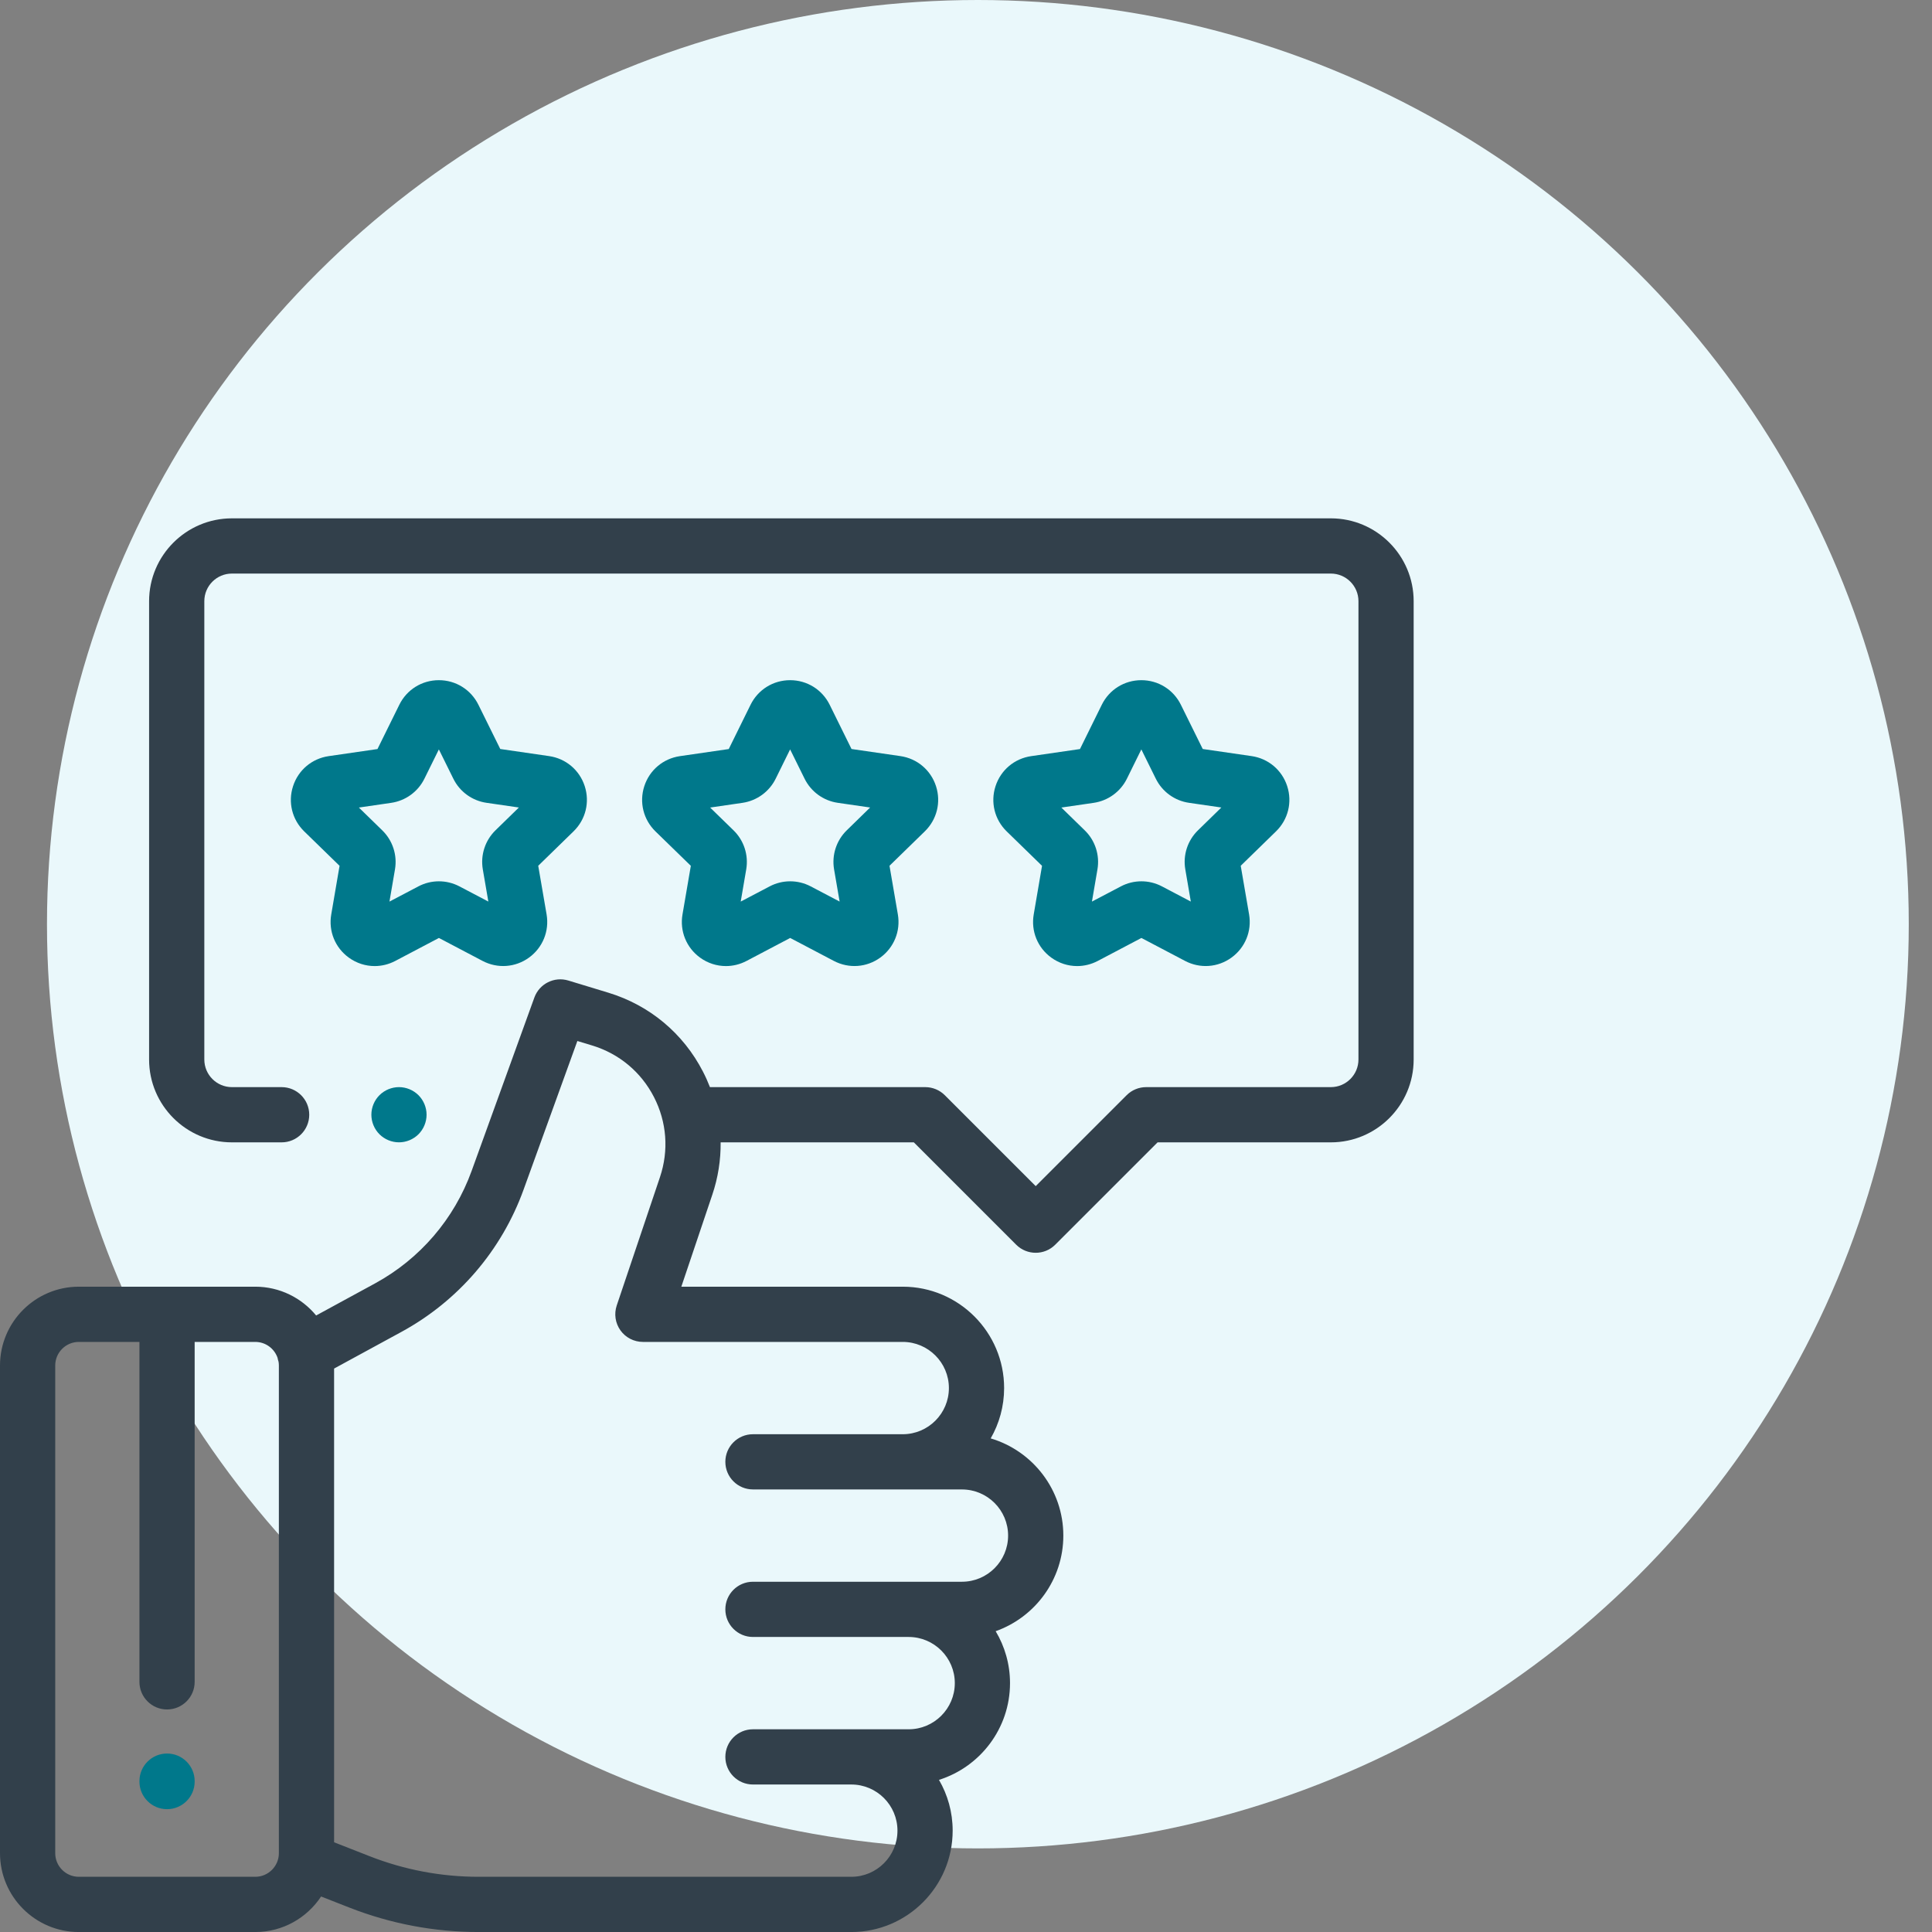 <svg width="82" height="82" viewBox="0 0 82 82" fill="none" xmlns="http://www.w3.org/2000/svg">
<rect x="0" y="0" width="82" height="82" fill="#808080" stroke="none"/>
<ellipse cx="41.504" cy="39.226" rx="39.51" ry="39.226" fill="#EAF8FB"/>
<path d="M17.762 46.484C17.544 46.266 17.242 46.141 16.934 46.141C16.625 46.141 16.323 46.266 16.105 46.484C15.887 46.702 15.762 47.004 15.762 47.312C15.762 47.621 15.887 47.923 16.105 48.141C16.323 48.359 16.625 48.484 16.934 48.484C17.242 48.484 17.544 48.359 17.762 48.141C17.98 47.923 18.105 47.621 18.105 47.312C18.105 47.004 17.98 46.702 17.762 46.484Z" fill="#00788B"/>
<path d="M56.485 22H9.844C7.905 22 6.328 23.577 6.328 25.516V44.969C6.328 46.908 7.905 48.485 9.844 48.485H11.953C12.6 48.485 13.125 47.96 13.125 47.313C13.125 46.666 12.6 46.141 11.953 46.141H9.844C9.197 46.141 8.672 45.615 8.672 44.969V25.516C8.672 24.869 9.197 24.344 9.844 24.344H56.485C57.131 24.344 57.657 24.869 57.657 25.516V44.969C57.657 45.615 57.131 46.141 56.485 46.141H48.646C48.336 46.141 48.037 46.264 47.818 46.484L43.959 50.343L40.1 46.484C39.88 46.264 39.582 46.141 39.271 46.141H30.132C30.046 45.92 29.949 45.701 29.838 45.487C28.999 43.857 27.571 42.665 25.817 42.132L24.123 41.617C23.526 41.435 22.892 41.753 22.68 42.339L20.017 49.698C19.279 51.738 17.823 53.434 15.917 54.472L13.418 55.833C12.803 55.087 11.873 54.611 10.834 54.611H3.346C1.501 54.611 2.74431e-08 56.112 2.74431e-08 57.957V78.654C-0 80.5 1.501 82.001 3.346 82.001H10.834C12.001 82.001 13.029 81.4 13.628 80.493L14.824 80.962C16.582 81.651 18.431 82.001 20.32 82.001H36.132C38.504 82.001 40.434 80.071 40.434 77.698C40.434 76.913 40.222 76.177 39.853 75.543C41.598 74.994 42.868 73.361 42.868 71.437C42.868 70.632 42.645 69.878 42.259 69.233C43.93 68.641 45.131 67.046 45.131 65.175C45.131 63.227 43.828 61.577 42.048 61.05C42.41 60.42 42.618 59.691 42.618 58.914C42.618 56.541 40.688 54.611 38.315 54.611H28.918L30.232 50.709C30.478 49.98 30.594 49.23 30.586 48.485H38.786L43.13 52.829C43.359 53.058 43.659 53.172 43.959 53.172C44.259 53.172 44.559 53.058 44.787 52.829L49.132 48.485H56.485C58.423 48.485 60 46.908 60 44.969V25.516C60 23.577 58.423 22 56.485 22ZM11.836 78.655C11.836 79.207 11.387 79.657 10.834 79.657H3.346C2.793 79.657 2.344 79.207 2.344 78.655V57.957C2.344 57.404 2.793 56.955 3.346 56.955H5.918V71.383C5.918 72.03 6.443 72.555 7.09 72.555C7.737 72.555 8.262 72.03 8.262 71.383V56.955H10.834C11.272 56.955 11.644 57.237 11.78 57.629C11.79 57.686 11.804 57.742 11.823 57.798C11.831 57.85 11.836 57.903 11.836 57.957V78.655ZM38.315 56.955V56.955C39.395 56.955 40.274 57.834 40.274 58.914C40.274 59.994 39.395 60.873 38.315 60.873H31.958C31.31 60.873 30.786 61.397 30.786 62.044C30.786 62.692 31.31 63.216 31.958 63.216L40.828 63.217C41.908 63.217 42.787 64.095 42.787 65.175C42.787 66.256 41.908 67.134 40.828 67.134H31.958C31.31 67.134 30.786 67.659 30.786 68.306C30.786 68.953 31.31 69.478 31.958 69.478H38.566C39.646 69.478 40.525 70.357 40.525 71.437C40.525 72.517 39.646 73.396 38.566 73.396H31.958C31.31 73.396 30.786 73.921 30.786 74.568C30.786 75.215 31.31 75.74 31.958 75.74H36.132C37.212 75.74 38.091 76.618 38.091 77.698C38.091 78.779 37.212 79.657 36.132 79.657H20.32C18.725 79.657 17.164 79.362 15.68 78.78L14.18 78.192V58.086L17.037 56.53C19.447 55.218 21.288 53.075 22.221 50.495L24.505 44.183L25.135 44.374C26.278 44.722 27.208 45.498 27.755 46.56C28.301 47.621 28.392 48.83 28.011 49.961L26.176 55.409C26.056 55.767 26.115 56.16 26.335 56.467C26.555 56.773 26.909 56.955 27.287 56.955H38.315Z" fill="#32404B"/>
<path d="M54.632 33.364C54.41 32.682 53.831 32.194 53.121 32.091L51.048 31.79L50.12 29.912C49.803 29.269 49.16 28.869 48.442 28.869H48.441C47.724 28.869 47.081 29.269 46.763 29.913L45.837 31.792L43.764 32.093C43.053 32.197 42.475 32.685 42.253 33.368C42.031 34.05 42.213 34.786 42.727 35.287L44.227 36.748L43.874 38.813C43.753 39.521 44.038 40.222 44.619 40.644C44.947 40.882 45.331 41.003 45.718 41.003C46.015 41.003 46.314 40.931 46.591 40.786L48.445 39.81L50.299 40.785C50.934 41.118 51.69 41.064 52.27 40.642C52.851 40.219 53.136 39.518 53.015 38.81L52.66 36.746L54.16 35.284C54.673 34.782 54.854 34.047 54.632 33.364ZM50.846 35.241C50.404 35.672 50.203 36.291 50.308 36.899L50.542 38.265L49.315 37.62C48.769 37.334 48.118 37.334 47.573 37.621L46.345 38.266L46.579 36.9C46.683 36.292 46.482 35.672 46.04 35.243L45.047 34.275L46.419 34.075C47.029 33.986 47.556 33.603 47.829 33.051L48.442 31.807L49.056 33.05C49.329 33.603 49.856 33.986 50.466 34.074L51.838 34.273L50.846 35.241Z" fill="#00788B"/>
<path d="M39.726 33.364C39.504 32.682 38.925 32.194 38.214 32.091L36.141 31.79L35.214 29.912C34.896 29.269 34.253 28.869 33.535 28.869H33.535C32.817 28.869 32.174 29.269 31.856 29.913L30.93 31.792L28.857 32.093C28.147 32.197 27.568 32.685 27.346 33.368C27.125 34.05 27.306 34.786 27.82 35.287L29.321 36.748L28.967 38.813C28.846 39.521 29.132 40.222 29.712 40.644C30.04 40.882 30.424 41.003 30.811 41.003C31.108 41.003 31.407 40.931 31.684 40.786L33.538 39.81L35.392 40.785C36.028 41.118 36.783 41.064 37.364 40.642C37.944 40.219 38.229 39.518 38.108 38.81L37.753 36.746L39.253 35.284C39.766 34.782 39.948 34.047 39.726 33.364ZM35.939 35.241C35.498 35.672 35.297 36.291 35.401 36.899L35.636 38.265L34.408 37.62C33.862 37.334 33.211 37.334 32.666 37.621L31.438 38.266L31.672 36.9C31.776 36.292 31.575 35.672 31.134 35.243L30.14 34.275L31.512 34.075C32.122 33.986 32.649 33.603 32.922 33.051L33.535 31.807L34.149 33.05C34.422 33.603 34.949 33.986 35.559 34.074L36.931 34.273L35.939 35.241Z" fill="#00788B"/>
<path d="M24.817 33.364C24.595 32.682 24.016 32.194 23.305 32.091L21.233 31.79L20.305 29.912C19.987 29.269 19.344 28.869 18.627 28.869H18.626C17.908 28.869 17.265 29.269 16.948 29.913L16.021 31.792L13.948 32.093C13.238 32.197 12.659 32.685 12.438 33.368C12.216 34.051 12.398 34.786 12.912 35.287L14.412 36.748L14.059 38.813C13.937 39.521 14.223 40.222 14.804 40.644C15.132 40.882 15.515 41.003 15.902 41.003C16.2 41.003 16.499 40.931 16.775 40.786L18.629 39.81L20.483 40.785C21.119 41.118 21.874 41.064 22.455 40.642C23.035 40.219 23.32 39.518 23.199 38.81L22.844 36.746L24.344 35.284C24.858 34.782 25.039 34.047 24.817 33.364ZM21.03 35.241C20.589 35.672 20.388 36.291 20.492 36.899L20.727 38.265L19.499 37.62C18.953 37.334 18.302 37.334 17.757 37.621L16.53 38.266L16.764 36.899C16.868 36.292 16.666 35.673 16.225 35.243L15.232 34.275L16.604 34.075C17.214 33.986 17.741 33.603 18.013 33.051L18.627 31.807L19.241 33.05C19.513 33.603 20.041 33.986 20.651 34.074L22.023 34.273L21.03 35.241Z" fill="#00788B"/>
<path d="M7.09 74.425C6.443 74.425 5.918 74.95 5.918 75.597V75.615C5.918 76.262 6.443 76.787 7.09 76.787C7.737 76.787 8.262 76.262 8.262 75.615V75.597C8.262 74.95 7.737 74.425 7.09 74.425Z" fill="#00788B"/>
</svg>
